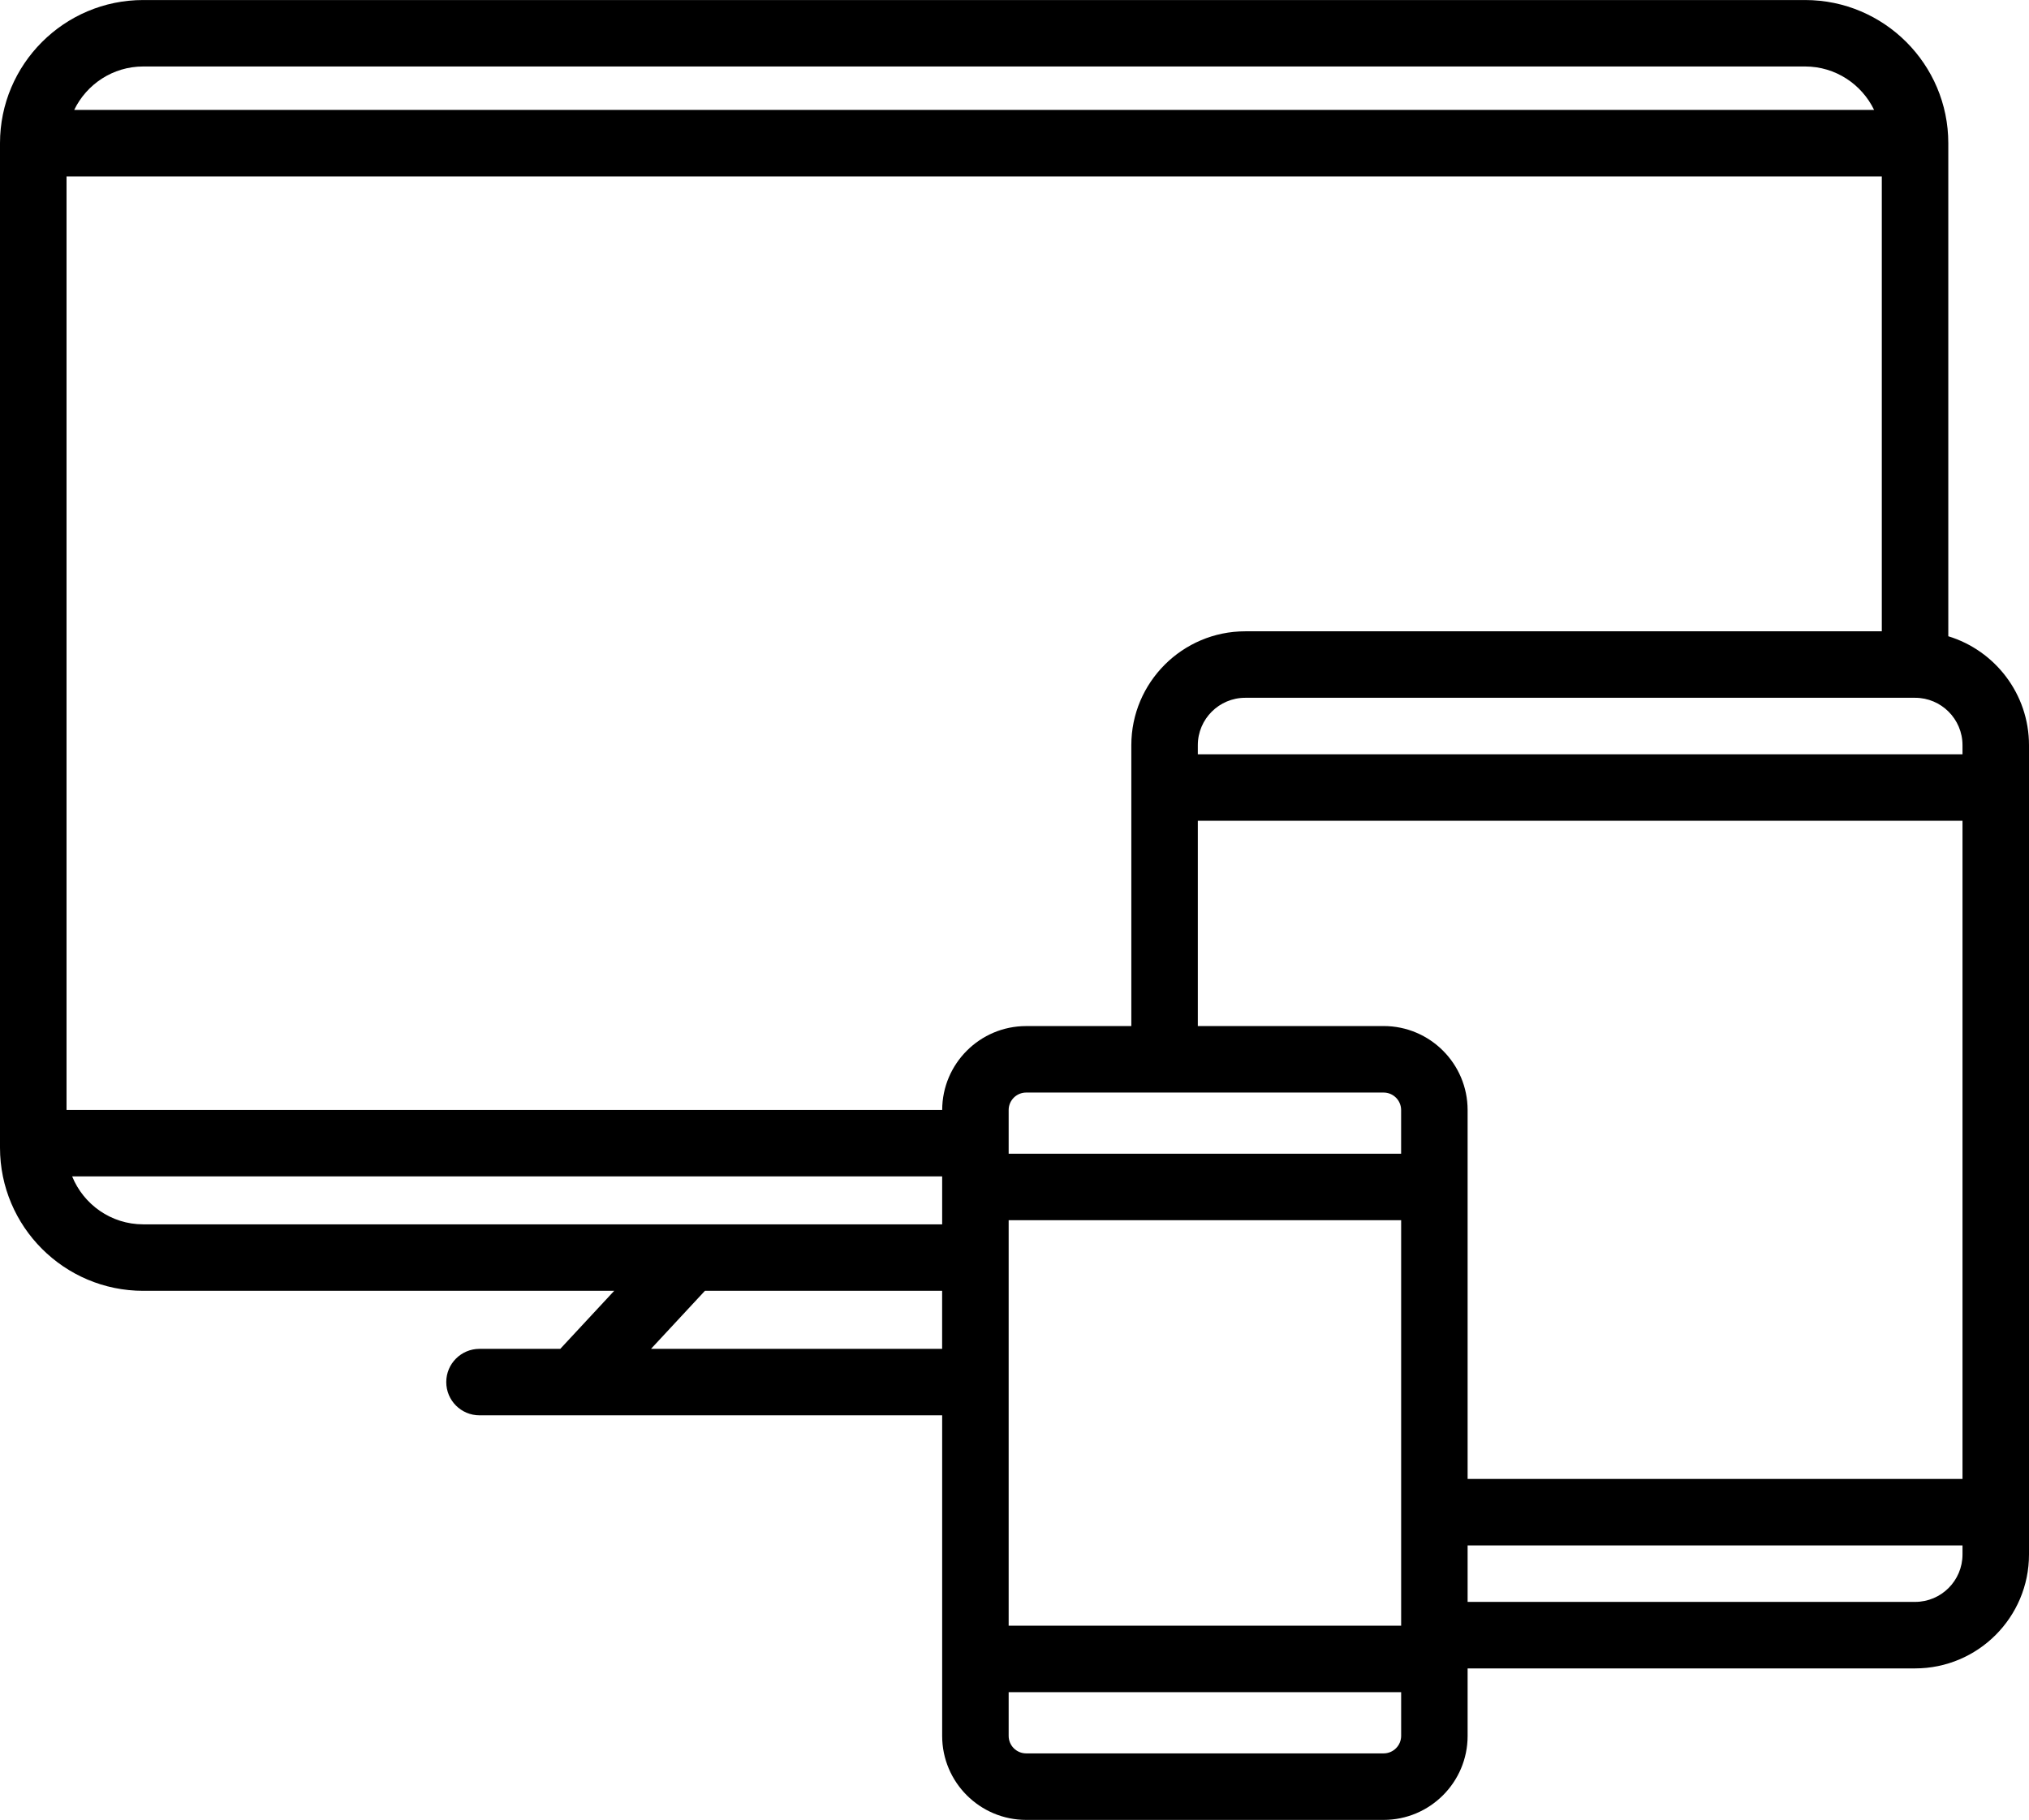 <?xml version="1.0" encoding="utf-8"?>
<!-- Generator: Adobe Illustrator 16.0.0, SVG Export Plug-In . SVG Version: 6.00 Build 0)  -->
<!DOCTYPE svg PUBLIC "-//W3C//DTD SVG 1.1//EN" "http://www.w3.org/Graphics/SVG/1.1/DTD/svg11.dtd">
<svg version="1.1" id="Layer_1" xmlns="http://www.w3.org/2000/svg" xmlns:xlink="http://www.w3.org/1999/xlink" x="0px" y="0px"
	 width="66px" height="59.211px" viewBox="767 420.393 66 59.211" enable-background="new 767 420.393 66 59.211"
	 xml:space="preserve">
<path d="M830.375,441.094v-16.042c0-2.568-2.089-4.658-4.657-4.658h-54.06c-2.568,0-4.658,2.09-4.658,4.658v32.681
	c0,2.568,2.089,4.658,4.658,4.658h15.321l-1.754,1.888h-2.627c-0.597,0-1.082,0.483-1.082,1.081s0.484,1.082,1.082,1.082h15.049
	v10.431c0,1.507,1.226,2.732,2.733,2.732h11.626c1.508,0,2.733-1.226,2.733-2.732v-2.197h14.556c2.043,0,3.705-1.662,3.705-3.706
	v-26.33C833,442.971,831.894,441.558,830.375,441.094L830.375,441.094z M830.837,444.639v0.295h-24.874v-0.295
	c0-0.851,0.692-1.543,1.543-1.543h21.789C830.146,443.096,830.837,443.788,830.837,444.639z M812.006,453.776h-6.043v-6.679h24.874
	v21.414h-16.098v-12.002C814.739,455.002,813.514,453.776,812.006,453.776L812.006,453.776z M812.576,457.931H799.81v-1.422
	c0-0.314,0.255-0.569,0.57-0.569h11.627c0.313,0,0.569,0.255,0.569,0.569V457.931L812.576,457.931z M828.212,426.133v14.8h-20.706
	c-2.044,0-3.706,1.663-3.706,3.706v9.138h-3.42c-1.505,0-2.73,1.224-2.732,2.729h-28.484v-30.372H828.212z M799.81,460.094h12.767
	v13.193H799.81V460.094z M771.658,422.556h54.06c0.987,0,1.841,0.579,2.244,1.414h-58.549
	C769.817,423.135,770.67,422.556,771.658,422.556L771.658,422.556z M769.347,458.668h28.3v1.56h-25.989
	C770.613,460.228,769.718,459.581,769.347,458.668z M788.177,464.278l1.754-1.888h7.715v1.888H788.177z M812.006,477.441h-11.626
	c-0.314,0-0.57-0.255-0.57-0.569v-1.422h12.767v1.422C812.576,477.187,812.32,477.441,812.006,477.441z M829.295,472.512h-14.556
	v-1.838h16.098v0.295C830.837,471.82,830.146,472.512,829.295,472.512z"/>
</svg>
